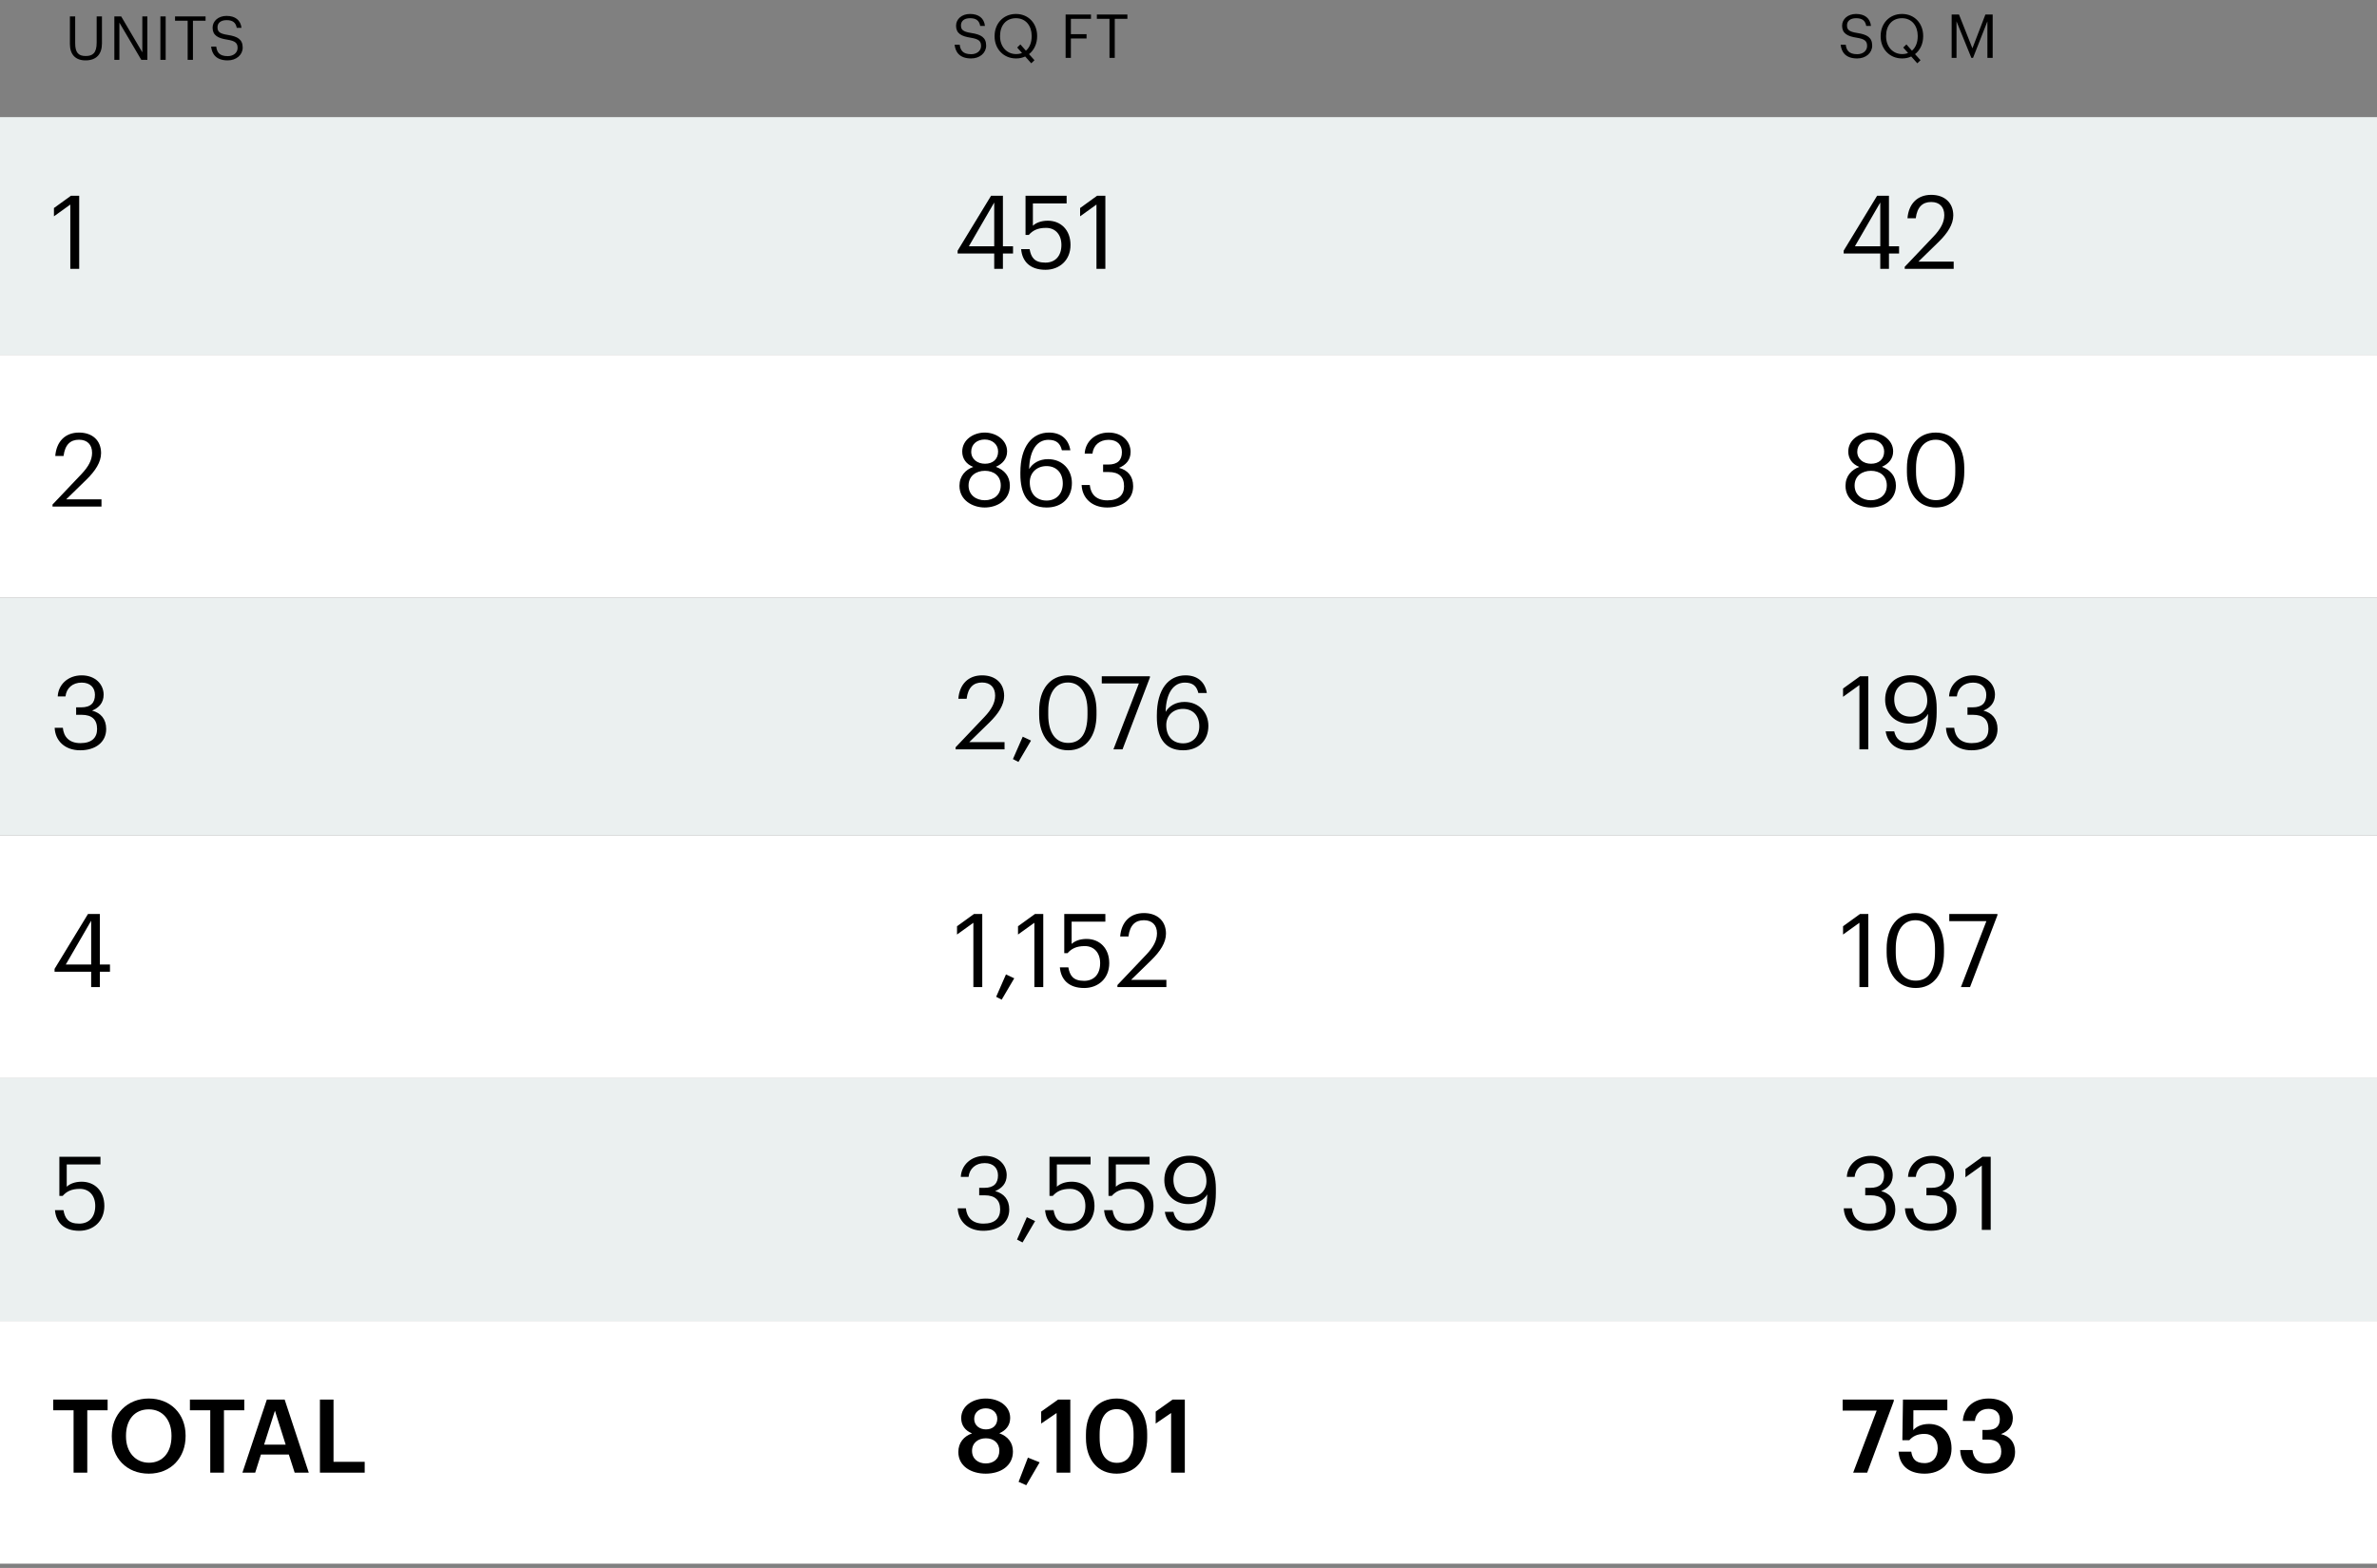 <svg width="470" height="310" viewBox="0 0 470 310" fill="none" xmlns="http://www.w3.org/2000/svg">
<rect x="0" y="0" width="470" height="310" fill="#808080" stroke="none"/>
<path d="M16.907 11.939C14.938 11.939 13.822 10.787 13.822 8.699V3.251H14.867V8.579C14.867 10.379 15.502 11.075 16.93 11.075C18.299 11.075 19.114 10.523 19.114 8.423V3.251H20.159V8.567C20.159 10.655 19.114 11.939 16.907 11.939ZM22.61 11.831V3.251H23.966L28.142 10.343V3.251H29.138V11.831H27.938L23.606 4.475V11.831H22.61ZM31.713 11.831V3.251H32.758V11.831H31.713ZM37.106 11.831V4.103H34.61V3.251H40.646V4.103H38.15V11.831H37.106ZM45.024 11.939C42.732 11.939 41.904 10.679 41.748 9.215H42.756C42.888 10.235 43.296 11.099 45.024 11.099C46.128 11.099 46.98 10.451 46.98 9.479C46.98 8.507 46.536 8.099 44.904 7.835C43.104 7.559 42.036 6.995 42.036 5.471C42.036 4.151 43.176 3.143 44.796 3.143C46.512 3.143 47.58 3.983 47.748 5.507H46.812C46.608 4.427 45.984 3.983 44.796 3.983C43.62 3.983 43.008 4.571 43.008 5.375C43.008 6.215 43.32 6.647 45.072 6.911C46.98 7.211 47.988 7.787 47.988 9.407C47.988 10.847 46.728 11.939 45.024 11.939Z" fill="black"/>
<path d="M192.027 11.556C189.735 11.556 188.907 10.296 188.751 8.832H189.759C189.891 9.852 190.299 10.716 192.027 10.716C193.131 10.716 193.983 10.068 193.983 9.096C193.983 8.124 193.539 7.716 191.907 7.452C190.107 7.176 189.039 6.612 189.039 5.088C189.039 3.768 190.179 2.76 191.799 2.76C193.515 2.76 194.583 3.6 194.751 5.124H193.815C193.611 4.044 192.987 3.6 191.799 3.6C190.623 3.6 190.011 4.188 190.011 4.992C190.011 5.832 190.323 6.264 192.075 6.528C193.983 6.828 194.991 7.404 194.991 9.024C194.991 10.464 193.731 11.556 192.027 11.556ZM203.908 12.516L202.708 11.172C202.18 11.424 201.568 11.556 200.908 11.556C198.376 11.556 196.66 9.612 196.66 7.212V7.116C196.66 4.68 198.364 2.76 200.884 2.76C203.404 2.76 205.072 4.68 205.072 7.092V7.188C205.072 8.64 204.472 9.912 203.464 10.704L204.544 11.904L203.908 12.516ZM200.908 10.692C201.34 10.692 201.736 10.62 202.084 10.476L201.124 9.396L201.76 8.784L202.852 10.02C203.584 9.396 203.992 8.4 203.992 7.176V7.08C203.992 5.16 202.864 3.6 200.884 3.6C198.892 3.6 197.74 5.064 197.74 7.104V7.2C197.74 9.276 199.12 10.692 200.908 10.692ZM210.702 11.448V2.868H215.718V3.72H211.746V6.756H214.842V7.608H211.746V11.448H210.702ZM219.377 11.448V3.72H216.881V2.868H222.917V3.72H220.421V11.448H219.377Z" fill="black"/>
<path d="M367.222 11.556C364.93 11.556 364.102 10.296 363.946 8.832H364.954C365.086 9.852 365.494 10.716 367.222 10.716C368.326 10.716 369.178 10.068 369.178 9.096C369.178 8.124 368.734 7.716 367.102 7.452C365.302 7.176 364.234 6.612 364.234 5.088C364.234 3.768 365.374 2.76 366.994 2.76C368.71 2.76 369.778 3.6 369.946 5.124H369.01C368.806 4.044 368.182 3.6 366.994 3.6C365.818 3.6 365.206 4.188 365.206 4.992C365.206 5.832 365.518 6.264 367.27 6.528C369.178 6.828 370.186 7.404 370.186 9.024C370.186 10.464 368.926 11.556 367.222 11.556ZM379.103 12.516L377.903 11.172C377.375 11.424 376.763 11.556 376.103 11.556C373.571 11.556 371.855 9.612 371.855 7.212V7.116C371.855 4.68 373.559 2.76 376.079 2.76C378.599 2.76 380.267 4.68 380.267 7.092V7.188C380.267 8.64 379.667 9.912 378.659 10.704L379.739 11.904L379.103 12.516ZM376.103 10.692C376.535 10.692 376.931 10.62 377.279 10.476L376.319 9.396L376.955 8.784L378.047 10.02C378.779 9.396 379.187 8.4 379.187 7.176V7.08C379.187 5.16 378.059 3.6 376.079 3.6C374.087 3.6 372.935 5.064 372.935 7.104V7.2C372.935 9.276 374.315 10.692 376.103 10.692ZM385.897 11.448V2.868H387.349L390.001 9.552L392.569 2.868H394.009V11.448H392.965V4.224L390.121 11.448H389.797L386.857 4.224V11.448H385.897Z" fill="black"/>
<rect width="470" height="47" transform="translate(0 23.158)" fill="#EBF0F0"/>
<path d="M13.901 53.158V40.444L10.667 42.769V41.131L14.023 38.705H15.66V53.158H13.901Z" fill="black"/>
<path d="M196.586 53.158V50.126H189.35V49.56L195.96 38.705H198.305V48.691H200.306V50.126H198.305V53.158H196.586ZM191.573 48.691H196.586V40.04L191.573 48.691ZM206.717 53.34C203.605 53.34 202.109 51.622 201.907 49.257H203.584C203.867 50.834 204.494 51.925 206.697 51.925C208.658 51.925 209.871 50.611 209.871 48.428C209.871 46.387 208.678 45.053 206.839 45.053C205.161 45.053 204.191 45.578 203.423 46.447H202.776V38.705H210.902V40.221H204.231V44.628C204.817 44.082 205.808 43.638 207.182 43.638C209.77 43.638 211.67 45.477 211.67 48.428C211.67 51.481 209.467 53.34 206.717 53.34ZM216.803 53.158V40.444L213.568 42.769V41.131L216.924 38.705H218.561V53.158H216.803Z" fill="black"/>
<path d="M371.782 53.158V50.126H364.545V49.56L371.155 38.705H373.5V48.691H375.501V50.126H373.5V53.158H371.782ZM366.769 48.691H371.782V40.04L366.769 48.691ZM376.617 53.158V52.754L382.358 46.71C383.671 45.315 384.44 44.002 384.44 42.526C384.44 40.909 383.489 39.938 381.852 39.938C380.174 39.938 379.083 40.889 378.8 43.153H377.163C377.385 40.323 379.103 38.523 381.852 38.523C384.52 38.523 386.218 40.1 386.218 42.587C386.218 44.365 385.086 46.104 383.308 47.842L379.325 51.723H386.299V53.158H376.617Z" fill="black"/>
<rect width="470" height="48" transform="translate(0 213.158)" fill="#EBF0F0"/>
<path d="M15.68 243.34C12.567 243.34 11.071 241.622 10.869 239.257H12.547C12.83 240.834 13.457 241.925 15.66 241.925C17.621 241.925 18.834 240.611 18.834 238.428C18.834 236.387 17.641 235.052 15.801 235.052C14.124 235.052 13.153 235.578 12.385 236.447H11.738V228.705H19.864V230.221H13.194V234.628C13.78 234.082 14.771 233.637 16.145 233.637C18.732 233.637 20.633 235.477 20.633 238.428C20.633 241.48 18.429 243.34 15.68 243.34Z" fill="black"/>
<path d="M194.424 243.34C191.351 243.34 189.471 241.42 189.37 238.893H190.987C191.149 240.611 192.18 241.925 194.464 241.925C196.728 241.925 197.759 240.834 197.759 239.136C197.759 237.276 196.748 236.326 194.707 236.326H193.615V234.85H194.626C196.506 234.85 197.334 233.961 197.334 232.384C197.334 231.01 196.465 229.958 194.707 229.958C192.908 229.958 191.695 231.05 191.513 232.687H189.977C190.078 230.403 191.957 228.523 194.707 228.523C197.456 228.523 199.053 230.343 199.053 232.344C199.053 233.981 198.082 234.951 196.768 235.497C198.466 235.942 199.558 237.134 199.558 239.136C199.558 241.763 197.415 243.34 194.424 243.34ZM202.185 245.645L201.094 245.079L203.034 240.652L204.672 241.42L202.185 245.645ZM211.455 243.34C208.342 243.34 206.846 241.622 206.644 239.257H208.322C208.605 240.834 209.232 241.925 211.435 241.925C213.396 241.925 214.609 240.611 214.609 238.428C214.609 236.387 213.416 235.052 211.576 235.052C209.899 235.052 208.928 235.578 208.16 236.447H207.513V228.705H215.639V230.221H208.969V234.628C209.555 234.082 210.546 233.637 211.92 233.637C214.507 233.637 216.408 235.477 216.408 238.428C216.408 241.48 214.204 243.34 211.455 243.34ZM223.122 243.34C220.009 243.34 218.513 241.622 218.311 239.257H219.988C220.271 240.834 220.898 241.925 223.101 241.925C225.062 241.925 226.275 240.611 226.275 238.428C226.275 236.387 225.082 235.052 223.243 235.052C221.565 235.052 220.595 235.578 219.827 236.447H219.18V228.705H227.306V230.221H220.635V234.628C221.221 234.082 222.212 233.637 223.587 233.637C226.174 233.637 228.074 235.477 228.074 238.428C228.074 241.48 225.871 243.34 223.122 243.34ZM234.97 243.32C232.302 243.32 230.705 241.925 230.321 239.601H232.019C232.342 241.016 233.151 241.885 235.01 241.885C237.315 241.885 238.669 239.985 238.71 236.144C238.022 237.316 236.628 238.064 234.97 238.064C232.16 238.064 230.22 236.063 230.22 233.334C230.22 230.444 232.16 228.503 235.213 228.503C238.629 228.503 240.408 230.807 240.408 234.972V235.881C240.408 240.672 238.427 243.32 234.97 243.32ZM235.233 236.69C237.173 236.69 238.548 235.436 238.548 233.557C238.548 231.192 237.153 229.878 235.213 229.878C233.312 229.878 232.019 231.212 232.019 233.253C232.019 235.335 233.272 236.69 235.233 236.69Z" fill="black"/>
<path d="M369.619 243.34C366.546 243.34 364.666 241.42 364.565 238.893H366.183C366.344 240.611 367.375 241.925 369.659 241.925C371.923 241.925 372.954 240.834 372.954 239.136C372.954 237.276 371.944 236.326 369.902 236.326H368.81V234.85H369.821C371.701 234.85 372.53 233.961 372.53 232.384C372.53 231.01 371.661 229.958 369.902 229.958C368.103 229.958 366.89 231.05 366.708 232.687H365.172C365.273 230.403 367.153 228.523 369.902 228.523C372.651 228.523 374.248 230.343 374.248 232.344C374.248 233.981 373.278 234.951 371.964 235.497C373.662 235.942 374.753 237.134 374.753 239.136C374.753 241.763 372.611 243.34 369.619 243.34ZM381.72 243.34C378.647 243.34 376.767 241.42 376.666 238.893H378.283C378.445 240.611 379.476 241.925 381.76 241.925C384.024 241.925 385.055 240.834 385.055 239.136C385.055 237.276 384.044 236.326 382.003 236.326H380.911V234.85H381.922C383.802 234.85 384.63 233.961 384.63 232.384C384.63 231.01 383.761 229.958 382.003 229.958C380.204 229.958 378.991 231.05 378.809 232.687H377.273C377.374 230.403 379.254 228.523 382.003 228.523C384.752 228.523 386.349 230.343 386.349 232.344C386.349 233.981 385.378 234.951 384.064 235.497C385.762 235.942 386.854 237.134 386.854 239.136C386.854 241.763 384.711 243.34 381.72 243.34ZM391.86 243.158V230.444L388.625 232.768V231.131L391.981 228.705H393.618V243.158H391.86Z" fill="black"/>
<rect width="470" height="47" transform="translate(0 118.158)" fill="#EBF0F0"/>
<path d="M15.862 148.34C12.79 148.34 10.91 146.42 10.809 143.893H12.426C12.587 145.611 13.618 146.925 15.902 146.925C18.166 146.925 19.197 145.834 19.197 144.136C19.197 142.276 18.187 141.326 16.145 141.326H15.053V139.85H16.064C17.944 139.85 18.773 138.961 18.773 137.384C18.773 136.01 17.904 134.958 16.145 134.958C14.346 134.958 13.133 136.05 12.951 137.687H11.415C11.516 135.403 13.396 133.523 16.145 133.523C18.894 133.523 20.491 135.343 20.491 137.344C20.491 138.981 19.521 139.951 18.207 140.497C19.905 140.942 20.996 142.134 20.996 144.136C20.996 146.763 18.854 148.34 15.862 148.34Z" fill="black"/>
<path d="M188.946 148.158V147.754L194.686 141.71C196 140.315 196.768 139.001 196.768 137.526C196.768 135.909 195.818 134.938 194.181 134.938C192.503 134.938 191.412 135.888 191.129 138.152H189.491C189.714 135.322 191.432 133.523 194.181 133.523C196.849 133.523 198.547 135.1 198.547 137.586C198.547 139.365 197.415 141.104 195.636 142.842L191.654 146.723H198.628V148.158H188.946ZM201.376 150.645L200.285 150.079L202.225 145.652L203.862 146.42L201.376 150.645ZM211.209 146.885C213.735 146.885 215.029 144.944 215.029 141.285V140.477C215.029 137.121 213.614 134.938 211.168 134.938C208.722 134.938 207.267 136.96 207.267 140.517V141.326C207.267 144.985 208.803 146.885 211.209 146.885ZM211.209 148.34C207.752 148.34 205.468 145.551 205.468 141.346V140.538C205.468 136.272 207.631 133.523 211.168 133.523C214.726 133.523 216.808 136.373 216.808 140.497V141.306C216.808 145.51 214.766 148.34 211.209 148.34ZM220.156 148.158L225.189 135.12H217.851V133.705H227.372V133.948L221.955 148.158H220.156ZM233.937 148.34C229.995 148.34 228.742 145.389 228.742 141.771V141.427C228.742 136.232 231.086 133.523 234.401 133.523C236.645 133.523 238.242 134.696 238.626 137.02H236.948C236.625 135.686 235.897 134.958 234.28 134.958C232.097 134.958 230.561 136.919 230.48 140.74C231.167 139.567 232.522 138.779 234.199 138.779C237.07 138.779 238.929 140.861 238.929 143.509C238.929 146.4 236.989 148.34 233.937 148.34ZM233.937 146.966C235.837 146.966 237.13 145.631 237.13 143.59C237.13 141.508 235.877 140.153 233.916 140.153C231.976 140.153 230.601 141.467 230.601 143.347C230.601 145.712 231.996 146.966 233.937 146.966Z" fill="black"/>
<path d="M367.658 148.158V135.444L364.424 137.768V136.131L367.779 133.705H369.417V148.158H367.658ZM377.495 148.32C374.827 148.32 373.23 146.925 372.846 144.601H374.544C374.867 146.016 375.676 146.885 377.536 146.885C379.84 146.885 381.194 144.985 381.235 141.144C380.548 142.316 379.153 143.064 377.495 143.064C374.686 143.064 372.745 141.063 372.745 138.334C372.745 135.444 374.686 133.503 377.738 133.503C381.154 133.503 382.933 135.807 382.933 139.972V140.881C382.933 145.672 380.952 148.32 377.495 148.32ZM377.758 141.69C379.699 141.69 381.073 140.436 381.073 138.557C381.073 136.192 379.678 134.878 377.738 134.878C375.838 134.878 374.544 136.212 374.544 138.253C374.544 140.335 375.797 141.69 377.758 141.69ZM389.833 148.34C386.76 148.34 384.88 146.42 384.779 143.893H386.397C386.558 145.611 387.589 146.925 389.873 146.925C392.137 146.925 393.168 145.834 393.168 144.136C393.168 142.276 392.157 141.326 390.116 141.326H389.024V139.85H390.035C391.915 139.85 392.744 138.961 392.744 137.384C392.744 136.01 391.875 134.958 390.116 134.958C388.317 134.958 387.104 136.05 386.922 137.687H385.386C385.487 135.403 387.367 133.523 390.116 133.523C392.865 133.523 394.462 135.343 394.462 137.344C394.462 138.981 393.492 139.951 392.178 140.497C393.876 140.942 394.967 142.134 394.967 144.136C394.967 146.763 392.825 148.34 389.833 148.34Z" fill="black"/>
<rect width="470" height="48" transform="translate(0 261.158)" fill="white"/>
<path d="M14.548 291.158V278.828H10.526V276.705H21.279V278.828H17.257V291.158H14.548ZM29.461 289.197C32.19 289.197 33.908 287.115 33.908 283.982V283.821C33.908 280.849 32.25 278.646 29.42 278.646C26.59 278.646 24.913 280.728 24.913 283.841V284.002C24.913 287.156 26.833 289.197 29.461 289.197ZM29.42 291.36C24.993 291.36 22.103 288.187 22.103 284.023V283.861C22.103 279.636 25.135 276.503 29.42 276.503C33.726 276.503 36.697 279.555 36.697 283.8V283.962C36.697 288.187 33.807 291.36 29.42 291.36ZM41.572 291.158V278.828H37.55V276.705H48.304V278.828H44.281V291.158H41.572ZM47.934 291.158L52.765 276.705H56.282L61.053 291.158H58.263L57.111 287.58H51.593L50.461 291.158H47.934ZM54.362 278.909L52.219 285.62H56.484L54.362 278.909ZM63.258 291.158V276.705H65.947V289.016H72.112V291.158H63.258Z" fill="black"/>
<path d="M194.909 291.36C192.038 291.36 189.491 289.905 189.491 287.075C189.491 285.236 190.583 283.962 192.2 283.396C190.866 282.87 190.057 281.819 190.057 280.384C190.057 277.938 192.402 276.503 194.909 276.503C197.496 276.503 199.74 277.958 199.74 280.344C199.74 281.819 198.891 282.81 197.597 283.376C199.295 283.982 200.286 285.236 200.286 286.994C200.286 289.844 197.82 291.36 194.909 291.36ZM194.909 289.339C196.445 289.339 197.597 288.45 197.597 286.832C197.597 285.236 196.425 284.366 194.929 284.366C193.453 284.366 192.2 285.236 192.2 286.853C192.2 288.47 193.453 289.339 194.909 289.339ZM194.949 282.608C196.263 282.608 197.193 281.819 197.193 280.505C197.193 279.272 196.202 278.444 194.909 278.444C193.635 278.444 192.625 279.232 192.625 280.526C192.625 281.84 193.696 282.608 194.949 282.608ZM202.922 293.645L201.406 292.977L203.245 288.187L205.57 289.117L202.922 293.645ZM208.921 291.158V279.373L205.869 281.455V279.09L209.225 276.705H211.63V291.158H208.921ZM220.847 289.218C223.07 289.218 224.141 287.52 224.141 284.245V283.538C224.141 280.465 222.969 278.605 220.806 278.605C218.623 278.605 217.43 280.344 217.43 283.558V284.285C217.43 287.56 218.684 289.218 220.847 289.218ZM220.786 291.36C217.107 291.36 214.722 288.652 214.722 284.306V283.578C214.722 279.192 217.147 276.503 220.786 276.503C224.445 276.503 226.83 279.171 226.83 283.517V284.245C226.83 288.591 224.566 291.36 220.786 291.36ZM231.563 291.158V279.373L228.511 281.455V279.09L231.867 276.705H234.272V291.158H231.563Z" fill="black"/>
<path d="M366.425 291.158L371.074 278.888H364.343V276.705H374.45V277.029L369.194 291.158H366.425ZM380.555 291.36C377.16 291.36 375.563 289.501 375.401 287.014H377.907C378.13 288.348 378.676 289.278 380.535 289.278C382.193 289.278 383.143 288.126 383.143 286.347C383.143 284.609 382.132 283.497 380.535 283.497C379.06 283.497 378.17 284.002 377.523 284.75H376.149L376.27 276.705H385.043V278.828H378.332L378.312 282.749C378.878 282.102 379.888 281.536 381.425 281.536C384.032 281.536 385.872 283.356 385.872 286.388C385.872 289.44 383.668 291.36 380.555 291.36ZM393.018 291.36C389.581 291.36 387.701 289.46 387.58 286.691H390.026C390.168 288.207 391.017 289.339 392.957 289.339C394.837 289.339 395.706 288.429 395.706 286.994C395.706 285.417 394.857 284.629 393.099 284.629H391.987V282.709H393.018C394.675 282.709 395.423 281.941 395.423 280.586C395.423 279.414 394.675 278.545 393.179 278.545C391.643 278.545 390.653 279.475 390.491 280.93H388.106C388.247 278.423 390.127 276.503 393.22 276.503C396.232 276.503 397.99 278.241 397.99 280.384C397.99 282.021 397.04 283.012 395.646 283.538C397.323 283.922 398.435 285.114 398.435 287.035C398.435 289.703 396.333 291.36 393.018 291.36Z" fill="black"/>
<rect width="470" height="48" transform="translate(0 70.158)" fill="white"/>
<path d="M10.384 100.158V99.754L16.125 93.71C17.439 92.315 18.207 91.001 18.207 89.526C18.207 87.909 17.257 86.938 15.62 86.938C13.942 86.938 12.85 87.888 12.567 90.152H10.93C11.152 87.322 12.87 85.523 15.62 85.523C18.288 85.523 19.986 87.1 19.986 89.586C19.986 91.365 18.854 93.103 17.075 94.842L13.093 98.723H20.067V100.158H10.384Z" fill="black"/>
<path d="M194.707 100.34C192.342 100.34 189.714 98.925 189.714 96.055C189.714 94.114 190.906 92.861 192.443 92.315C191.068 91.79 190.259 90.698 190.259 89.283C190.259 86.938 192.483 85.523 194.707 85.523C196.95 85.523 199.133 86.979 199.133 89.243C199.133 90.698 198.244 91.709 196.91 92.295C198.588 92.901 199.679 94.155 199.679 96.014C199.679 98.905 197.152 100.34 194.707 100.34ZM194.707 98.905C196.485 98.905 197.88 97.874 197.88 95.954C197.88 94.054 196.465 93.083 194.747 93.083C193.029 93.083 191.513 94.074 191.513 95.994C191.513 97.894 193.029 98.905 194.707 98.905ZM194.767 91.689C196.303 91.689 197.355 90.799 197.355 89.263C197.355 87.868 196.202 86.898 194.707 86.898C193.211 86.898 192.038 87.808 192.038 89.303C192.038 90.819 193.292 91.689 194.767 91.689ZM206.952 100.34C203.01 100.34 201.757 97.389 201.757 93.771V93.427C201.757 88.232 204.102 85.523 207.417 85.523C209.66 85.523 211.257 86.696 211.641 89.02H209.964C209.64 87.686 208.912 86.959 207.295 86.959C205.112 86.959 203.576 88.919 203.495 92.74C204.182 91.567 205.537 90.779 207.214 90.779C210.085 90.779 211.945 92.861 211.945 95.509C211.945 98.4 210.004 100.34 206.952 100.34ZM206.952 98.966C208.852 98.966 210.145 97.632 210.145 95.59C210.145 93.508 208.892 92.153 206.931 92.153C204.991 92.153 203.616 93.467 203.616 95.347C203.616 97.712 205.011 98.966 206.952 98.966ZM218.921 100.34C215.849 100.34 213.969 98.42 213.868 95.893H215.485C215.647 97.611 216.677 98.925 218.962 98.925C221.226 98.925 222.257 97.834 222.257 96.136C222.257 94.276 221.246 93.326 219.204 93.326H218.113V91.85H219.123C221.003 91.85 221.832 90.961 221.832 89.384C221.832 88.01 220.963 86.959 219.204 86.959C217.405 86.959 216.192 88.05 216.01 89.687H214.474C214.575 87.403 216.455 85.523 219.204 85.523C221.953 85.523 223.55 87.343 223.55 89.344C223.55 90.981 222.58 91.951 221.266 92.497C222.964 92.942 224.056 94.134 224.056 96.136C224.056 98.763 221.913 100.34 218.921 100.34Z" fill="black"/>
<path d="M369.902 100.34C367.537 100.34 364.909 98.925 364.909 96.055C364.909 94.114 366.102 92.861 367.638 92.315C366.263 91.79 365.455 90.698 365.455 89.283C365.455 86.938 367.678 85.523 369.902 85.523C372.146 85.523 374.329 86.979 374.329 89.243C374.329 90.698 373.439 91.709 372.105 92.295C373.783 92.901 374.875 94.155 374.875 96.014C374.875 98.905 372.348 100.34 369.902 100.34ZM369.902 98.905C371.681 98.905 373.075 97.874 373.075 95.954C373.075 94.054 371.661 93.083 369.942 93.083C368.224 93.083 366.708 94.074 366.708 95.994C366.708 97.894 368.224 98.905 369.902 98.905ZM369.963 91.689C371.499 91.689 372.55 90.799 372.55 89.263C372.55 87.868 371.398 86.898 369.902 86.898C368.406 86.898 367.234 87.808 367.234 89.303C367.234 90.819 368.487 91.689 369.963 91.689ZM382.791 98.885C385.318 98.885 386.612 96.944 386.612 93.285V92.477C386.612 89.121 385.197 86.938 382.751 86.938C380.305 86.938 378.85 88.96 378.85 92.517V93.326C378.85 96.985 380.386 98.885 382.791 98.885ZM382.791 100.34C379.335 100.34 377.051 97.551 377.051 93.346V92.537C377.051 88.272 379.214 85.523 382.751 85.523C386.309 85.523 388.391 88.373 388.391 92.497V93.306C388.391 97.51 386.349 100.34 382.791 100.34Z" fill="black"/>
<rect width="470" height="48" transform="translate(0 165.158)" fill="white"/>
<path d="M18.025 195.158V192.126H10.788V191.56L17.398 180.705H19.743V190.691H21.744V192.126H19.743V195.158H18.025ZM13.012 190.691H18.025V182.039L13.012 190.691Z" fill="black"/>
<path d="M192.463 195.158V182.444L189.229 184.768V183.131L192.584 180.705H194.221V195.158H192.463ZM198.06 197.645L196.968 197.079L198.909 192.652L200.546 193.42L198.06 197.645ZM204.524 195.158V182.444L201.29 184.768V183.131L204.645 180.705H206.283V195.158H204.524ZM214.377 195.34C211.264 195.34 209.768 193.622 209.566 191.257H211.244C211.527 192.834 212.153 193.925 214.356 193.925C216.317 193.925 217.53 192.611 217.53 190.428C217.53 188.387 216.337 187.052 214.498 187.052C212.82 187.052 211.85 187.578 211.082 188.447H210.435V180.705H218.561V182.221H211.89V186.628C212.477 186.082 213.467 185.637 214.842 185.637C217.429 185.637 219.329 187.477 219.329 190.428C219.329 193.48 217.126 195.34 214.377 195.34ZM220.945 195.158V194.754L226.685 188.71C227.999 187.315 228.767 186.001 228.767 184.526C228.767 182.909 227.817 181.938 226.18 181.938C224.502 181.938 223.411 182.888 223.128 185.152H221.49C221.713 182.322 223.431 180.523 226.18 180.523C228.848 180.523 230.546 182.1 230.546 184.586C230.546 186.365 229.414 188.104 227.635 189.842L223.653 193.723H230.627V195.158H220.945Z" fill="black"/>
<path d="M367.658 195.158V182.444L364.424 184.768V183.131L367.779 180.705H369.417V195.158H367.658ZM378.784 193.885C381.311 193.885 382.605 191.944 382.605 188.285V187.477C382.605 184.121 381.19 181.938 378.744 181.938C376.298 181.938 374.842 183.96 374.842 187.517V188.326C374.842 191.985 376.379 193.885 378.784 193.885ZM378.784 195.34C375.328 195.34 373.043 192.551 373.043 188.346V187.538C373.043 183.272 375.206 180.523 378.744 180.523C382.301 180.523 384.383 183.373 384.383 187.497V188.306C384.383 192.51 382.342 195.34 378.784 195.34ZM387.731 195.158L392.765 182.12H385.427V180.705H394.948V180.948L389.53 195.158H387.731Z" fill="black"/>
</svg>
